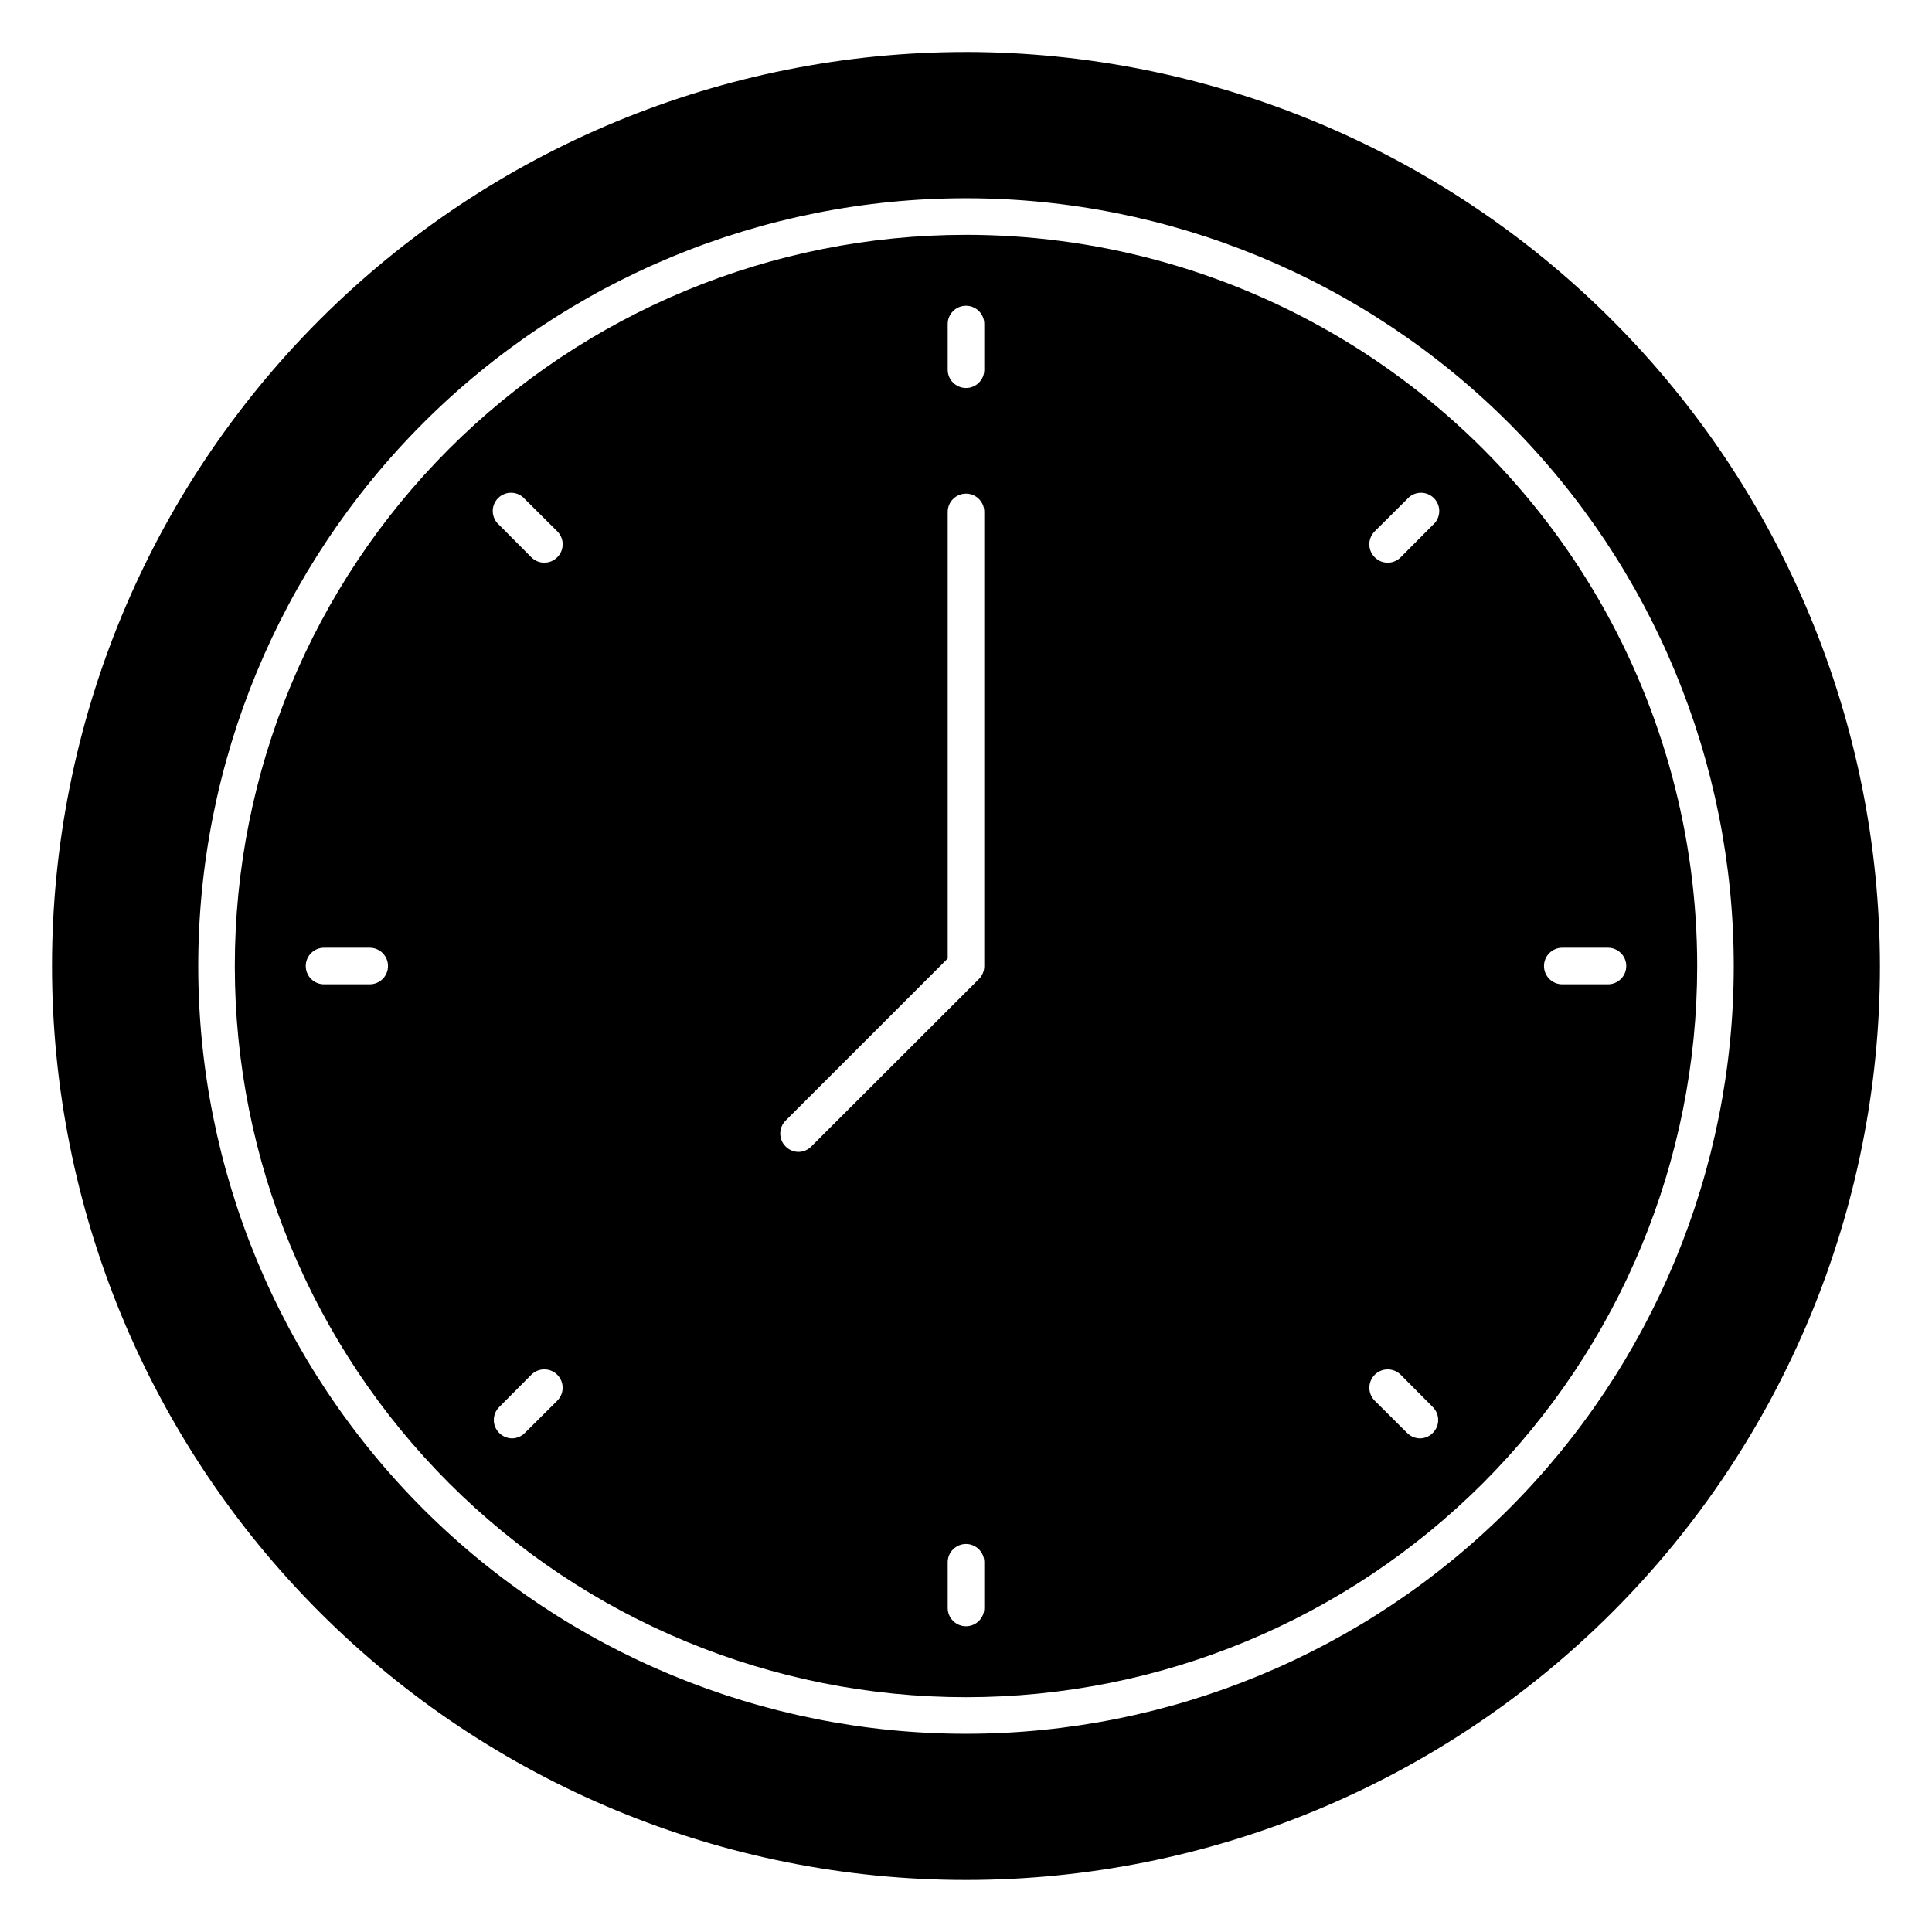 <?xml version="1.0" encoding="UTF-8"?>
<!-- Uploaded to: ICON Repo, www.iconrepo.com, Generator: ICON Repo Mixer Tools -->
<svg fill="#000000" width="800px" height="800px" version="1.1" viewBox="144 144 512 512" xmlns="http://www.w3.org/2000/svg">
 <g>
  <path d="m400 206.23c-51.395 0-100.68 20.414-137.02 56.754-36.34 36.34-56.754 85.625-56.754 137.02 0 51.391 20.414 100.68 56.754 137.02 36.34 36.34 85.625 56.754 137.02 56.754 51.391 0 100.68-20.414 137.02-56.754s56.754-85.625 56.754-137.02c0-34.016-8.953-67.43-25.957-96.887-17.008-29.457-41.469-53.918-70.926-70.926s-62.875-25.961-96.887-25.961zm-158.02 198.62h-12.109c-2.676 0-4.844-2.168-4.844-4.844s2.168-4.848 4.844-4.848h12.109c2.676 0 4.844 2.172 4.844 4.848s-2.168 4.844-4.844 4.844zm49.703 110.35-8.574 8.527c-0.906 0.926-2.144 1.449-3.441 1.453-1.277-0.02-2.496-0.539-3.391-1.453-1.879-1.891-1.879-4.941 0-6.832l8.527-8.574c1.898-1.898 4.981-1.898 6.879 0 1.898 1.902 1.898 4.981 0 6.879zm0-223.52c-0.91 0.918-2.148 1.434-3.441 1.434-1.289 0-2.527-0.516-3.438-1.434l-8.527-8.574c-1.023-0.879-1.637-2.144-1.688-3.492-0.055-1.348 0.461-2.66 1.414-3.613s2.266-1.469 3.613-1.414c1.348 0.051 2.613 0.664 3.492 1.688l8.574 8.527c0.918 0.91 1.434 2.148 1.434 3.438 0 1.293-0.516 2.531-1.434 3.441zm113.16 278.45c0 2.672-2.168 4.844-4.844 4.844s-4.848-2.172-4.848-4.844v-12.113c0-2.676 2.172-4.844 4.848-4.844s4.844 2.168 4.844 4.844zm0-170.13c0.008 1.285-0.5 2.523-1.406 3.438l-44.422 44.375c-0.906 0.926-2.144 1.449-3.441 1.453-1.277-0.02-2.496-0.539-3.391-1.453-1.875-1.891-1.875-4.941 0-6.832l42.969-42.969v-118.35c0-2.676 2.172-4.844 4.848-4.844s4.844 2.168 4.844 4.844zm0-158.02c0 2.676-2.168 4.844-4.844 4.844s-4.848-2.168-4.848-4.844v-12.109c0-2.676 2.172-4.844 4.848-4.844s4.844 2.168 4.844 4.844zm118.88 281.75c-0.895 0.914-2.113 1.434-3.391 1.453-1.297-0.004-2.535-0.527-3.441-1.453l-8.574-8.527c-1.898-1.898-1.898-4.977 0-6.879 1.902-1.898 4.981-1.898 6.879 0l8.527 8.574c1.879 1.891 1.879 4.941 0 6.832zm0-240.62-8.527 8.574c-0.91 0.918-2.148 1.434-3.438 1.434-1.293 0-2.531-0.516-3.441-1.434-0.914-0.91-1.434-2.148-1.434-3.441 0-1.289 0.52-2.527 1.434-3.438l8.574-8.527c0.879-1.023 2.144-1.637 3.492-1.688 1.352-0.055 2.66 0.461 3.613 1.414 0.957 0.953 1.469 2.266 1.418 3.613-0.055 1.348-0.668 2.613-1.691 3.492zm46.41 121.74h-12.113c-2.676 0-4.844-2.168-4.844-4.844s2.168-4.848 4.844-4.848h12.113c2.672 0 4.844 2.172 4.844 4.848s-2.172 4.844-4.844 4.844z"/>
  <path d="m400 157.78c-64.242 0-125.85 25.52-171.27 70.945-45.426 45.422-70.945 107.03-70.945 171.27 0 64.238 25.52 125.85 70.945 171.27 45.422 45.426 107.03 70.945 171.27 70.945 64.238 0 125.85-25.52 171.27-70.945 45.426-45.422 70.945-107.03 70.945-171.27-0.078-64.219-25.621-125.78-71.027-171.19-45.41-45.41-106.97-70.953-171.19-71.031zm0 445.68v0.004c-53.961 0-105.71-21.438-143.87-59.594s-59.594-89.906-59.594-143.87 21.438-105.71 59.594-143.87 89.91-59.594 143.87-59.594 105.71 21.438 143.87 59.594 59.594 89.91 59.594 143.87-21.438 105.71-59.594 143.87-89.906 59.594-143.87 59.594z"/>
 </g>
</svg>